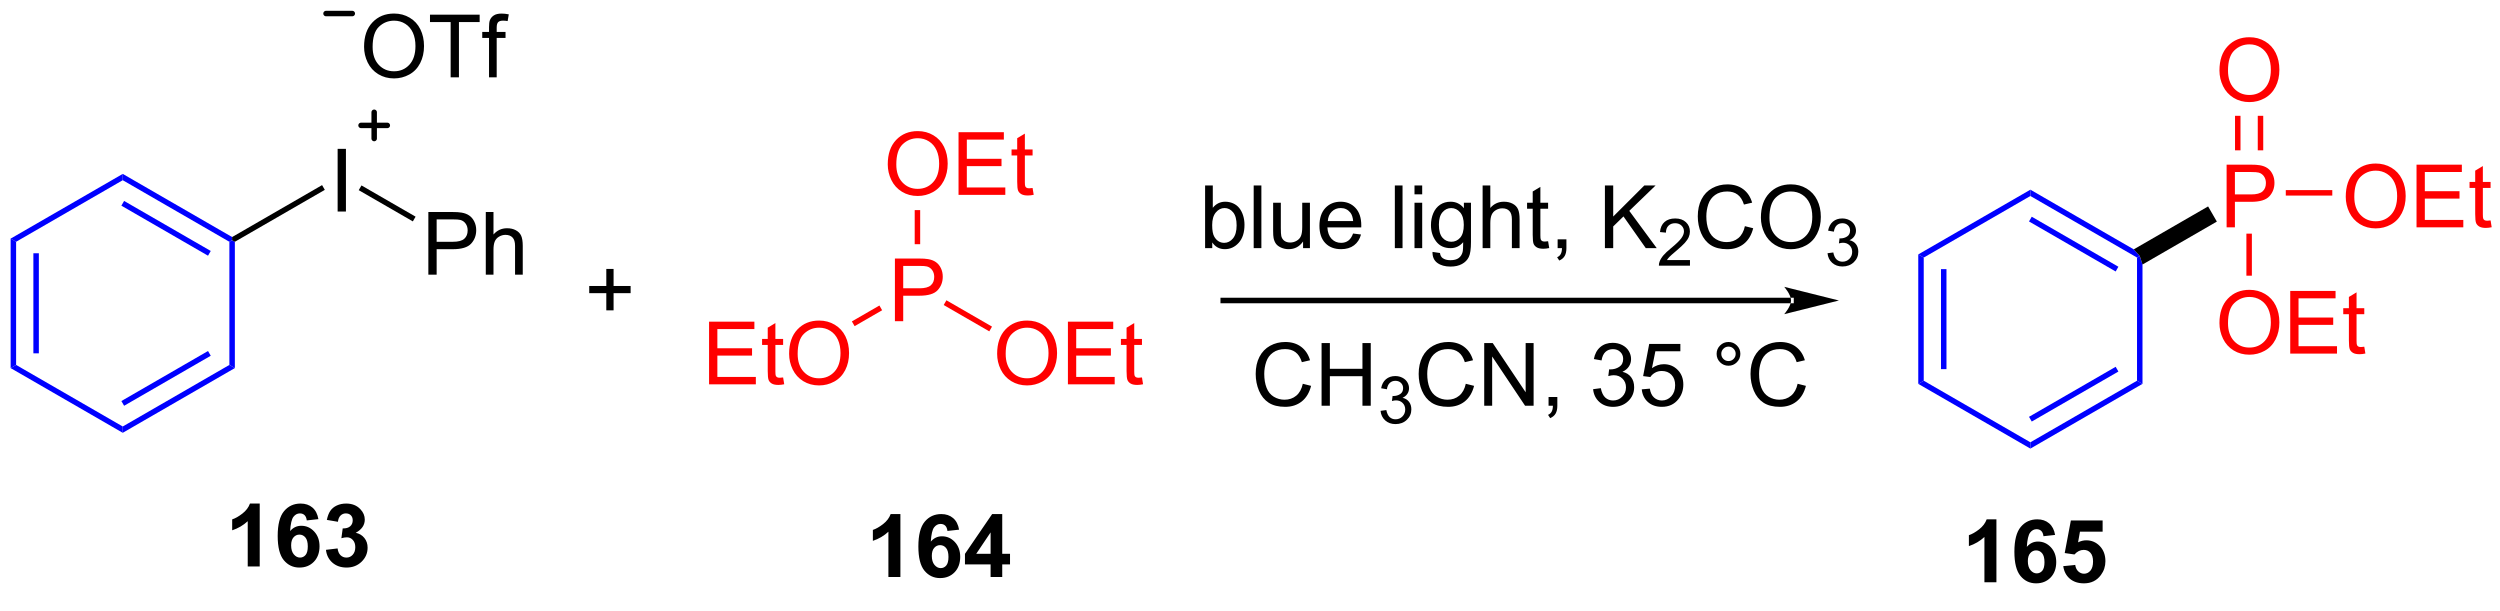 <?xml version="1.0" encoding="UTF-8"?>
<!DOCTYPE svg PUBLIC '-//W3C//DTD SVG 1.0//EN'
          'http://www.w3.org/TR/2001/REC-SVG-20010904/DTD/svg10.dtd'>
<svg stroke-dasharray="none" shape-rendering="auto" xmlns="http://www.w3.org/2000/svg" font-family="'Dialog'" text-rendering="auto" width="90" fill-opacity="1" color-interpolation="auto" color-rendering="auto" preserveAspectRatio="xMidYMid meet" font-size="12px" viewBox="0 0 90 22" fill="black" xmlns:xlink="http://www.w3.org/1999/xlink" stroke="black" image-rendering="auto" stroke-miterlimit="10" stroke-linecap="square" stroke-linejoin="miter" font-style="normal" stroke-width="1" height="22" stroke-dashoffset="0" font-weight="normal" stroke-opacity="1"
><!--Generated by the Batik Graphics2D SVG Generator--><defs id="genericDefs"
  /><g
  ><defs id="defs1"
    ><clipPath clipPathUnits="userSpaceOnUse" id="clipPath1"
      ><path d="M0.646 1.8 L235.826 1.8 L235.826 57.609 L0.646 57.609 L0.646 1.8 Z"
      /></clipPath
      ><clipPath clipPathUnits="userSpaceOnUse" id="clipPath2"
      ><path d="M-1.222 16.904 L-1.222 71.161 L227.419 71.161 L227.419 16.904 Z"
      /></clipPath
    ></defs
    ><g fill="blue" transform="scale(0.383,0.383) translate(-0.646,-1.8) matrix(1.029,0,0,1.029,1.903,-15.588)" stroke="blue"
    ><path d="M-0.25 38.691 L0.25 38.98 L0.25 50.231 L-0.25 50.52 ZM1.827 40.035 L1.827 49.176 L2.327 49.176 L2.327 40.035 Z" stroke="none" clip-path="url(#clipPath2)"
    /></g
    ><g fill="blue" transform="matrix(0.394,0,0,0.394,0.481,-6.654)" stroke="blue"
    ><path d="M-0.25 50.52 L0.25 50.231 L9.994 55.857 L9.994 56.434 Z" stroke="none" clip-path="url(#clipPath2)"
    /></g
    ><g fill="blue" transform="matrix(0.394,0,0,0.394,0.481,-6.654)" stroke="blue"
    ><path d="M9.994 56.434 L9.994 55.857 L19.738 50.231 L20.238 50.52 ZM10.119 53.964 L18.036 49.393 L17.786 48.96 L9.869 53.531 Z" stroke="none" clip-path="url(#clipPath2)"
    /></g
    ><g fill="blue" transform="matrix(0.394,0,0,0.394,0.481,-6.654)" stroke="blue"
    ><path d="M20.238 50.52 L19.738 50.231 L19.738 38.98 L19.988 38.836 L20.238 38.98 Z" stroke="none" clip-path="url(#clipPath2)"
    /></g
    ><g fill="blue" transform="matrix(0.394,0,0,0.394,0.481,-6.654)" stroke="blue"
    ><path d="M19.988 38.547 L19.988 38.836 L19.738 38.98 L9.994 33.354 L9.994 32.777 ZM18.036 39.819 L10.119 35.248 L9.869 35.681 L17.786 40.252 Z" stroke="none" clip-path="url(#clipPath2)"
    /></g
    ><g fill="blue" transform="matrix(0.394,0,0,0.394,0.481,-6.654)" stroke="blue"
    ><path d="M9.994 32.777 L9.994 33.354 L0.25 38.98 L-0.25 38.691 Z" stroke="none" clip-path="url(#clipPath2)"
    /></g
    ><g transform="matrix(0.394,0,0,0.394,0.481,-6.654)"
    ><path d="M29.629 36.216 L29.629 30.489 L30.387 30.489 L30.387 36.216 L29.629 36.216 Z" stroke="none" clip-path="url(#clipPath2)"
    /></g
    ><g transform="matrix(0.394,0,0,0.394,0.481,-6.654)"
    ><path d="M20.238 38.98 L19.988 38.836 L19.988 38.547 L28.207 33.802 L28.457 34.235 Z" stroke="none" clip-path="url(#clipPath2)"
    /></g
    ><g transform="matrix(0.394,0,0,0.394,0.481,-6.654)"
    ><path d="M37.918 41.986 L37.918 36.259 L40.08 36.259 Q40.65 36.259 40.949 36.314 Q41.371 36.384 41.655 36.582 Q41.941 36.777 42.116 37.134 Q42.291 37.488 42.291 37.915 Q42.291 38.645 41.824 39.152 Q41.361 39.658 40.145 39.658 L38.676 39.658 L38.676 41.986 L37.918 41.986 ZM38.676 38.98 L40.158 38.98 Q40.892 38.98 41.199 38.707 Q41.509 38.434 41.509 37.939 Q41.509 37.579 41.327 37.324 Q41.145 37.066 40.848 36.986 Q40.658 36.934 40.142 36.934 L38.676 36.934 L38.676 38.98 ZM43.166 41.986 L43.166 36.259 L43.869 36.259 L43.869 38.314 Q44.361 37.743 45.111 37.743 Q45.572 37.743 45.91 37.926 Q46.251 38.105 46.397 38.426 Q46.543 38.746 46.543 39.355 L46.543 41.986 L45.84 41.986 L45.84 39.355 Q45.84 38.829 45.611 38.59 Q45.384 38.348 44.965 38.348 Q44.653 38.348 44.376 38.512 Q44.103 38.673 43.986 38.952 Q43.869 39.228 43.869 39.715 L43.869 41.986 L43.166 41.986 Z" stroke="none" clip-path="url(#clipPath2)"
    /></g
    ><g transform="matrix(0.394,0,0,0.394,0.481,-6.654)"
    ><path d="M31.557 34.264 L31.807 33.831 L36.751 36.685 L36.501 37.118 Z" stroke="none" clip-path="url(#clipPath2)"
    /></g
    ><g stroke-width="0.5" transform="matrix(0.394,0,0,0.394,0.481,-6.654)" stroke-linejoin="round" stroke-linecap="round"
    ><path fill="none" d="M31.768 28.346 L34.168 28.346 M32.968 27.146 L32.968 29.546" clip-path="url(#clipPath2)"
    /></g
    ><g transform="matrix(0.394,0,0,0.394,0.481,-6.654)"
    ><path d="M32.045 21.165 Q32.045 19.738 32.811 18.933 Q33.576 18.126 34.787 18.126 Q35.579 18.126 36.214 18.506 Q36.852 18.884 37.186 19.561 Q37.522 20.238 37.522 21.098 Q37.522 21.97 37.17 22.657 Q36.819 23.345 36.173 23.699 Q35.529 24.053 34.782 24.053 Q33.975 24.053 33.337 23.663 Q32.701 23.269 32.373 22.595 Q32.045 21.918 32.045 21.165 ZM32.826 21.176 Q32.826 22.212 33.381 22.808 Q33.938 23.402 34.779 23.402 Q35.634 23.402 36.186 22.801 Q36.74 22.199 36.74 21.095 Q36.74 20.394 36.504 19.874 Q36.267 19.353 35.811 19.066 Q35.358 18.777 34.79 18.777 Q33.985 18.777 33.404 19.332 Q32.826 19.884 32.826 21.176 ZM39.955 23.954 L39.955 18.902 L38.067 18.902 L38.067 18.228 L42.606 18.228 L42.606 18.902 L40.713 18.902 L40.713 23.954 L39.955 23.954 ZM43.462 23.954 L43.462 20.353 L42.842 20.353 L42.842 19.806 L43.462 19.806 L43.462 19.363 Q43.462 18.947 43.537 18.743 Q43.639 18.47 43.894 18.301 Q44.149 18.129 44.61 18.129 Q44.907 18.129 45.267 18.199 L45.162 18.814 Q44.944 18.775 44.748 18.775 Q44.428 18.775 44.295 18.913 Q44.162 19.048 44.162 19.423 L44.162 19.806 L44.97 19.806 L44.97 20.353 L44.162 20.353 L44.162 23.954 L43.462 23.954 Z" stroke="none" clip-path="url(#clipPath2)"
    /></g
    ><g stroke-width="0.5" transform="matrix(0.394,0,0,0.394,0.481,-6.654)" stroke-linejoin="round" stroke-linecap="round"
    ><path fill="none" d="M28.568 18.126 L30.968 18.126" clip-path="url(#clipPath2)"
    /></g
    ><g transform="matrix(0.394,0,0,0.394,0.481,-6.654)"
    ><path d="M54.178 45.245 L54.178 43.675 L52.618 43.675 L52.618 43.019 L54.178 43.019 L54.178 41.461 L54.842 41.461 L54.842 43.019 L56.399 43.019 L56.399 43.675 L54.842 43.675 L54.842 45.245 L54.178 45.245 Z" stroke="none" clip-path="url(#clipPath2)"
    /></g
    ><g transform="matrix(0.394,0,0,0.394,0.481,-6.654)"
    ><path d="M162.427 44.595 L162.427 44.595 L110.544 44.595 L110.294 44.595 L110.294 44.095 L110.544 44.095 L162.427 44.095 L162.677 44.095 L162.677 44.595 ZM166.802 44.345 L161.802 43.095 C161.802 43.095 162.427 43.798 162.427 44.345 C162.427 44.892 161.802 45.595 161.802 45.595 Z" stroke="none" clip-path="url(#clipPath2)"
    /></g
    ><g transform="matrix(0.394,0,0,0.394,0.481,-6.654)"
    ><path d="M109.544 39.561 L108.89 39.561 L108.89 33.834 L109.593 33.834 L109.593 35.876 Q110.039 35.319 110.731 35.319 Q111.114 35.319 111.455 35.472 Q111.796 35.626 112.018 35.907 Q112.239 36.186 112.364 36.582 Q112.489 36.975 112.489 37.423 Q112.489 38.491 111.96 39.074 Q111.434 39.655 110.695 39.655 Q109.96 39.655 109.544 39.04 L109.544 39.561 ZM109.536 37.454 Q109.536 38.202 109.739 38.532 Q110.07 39.077 110.638 39.077 Q111.099 39.077 111.434 38.676 Q111.77 38.275 111.77 37.483 Q111.77 36.67 111.447 36.285 Q111.124 35.897 110.669 35.897 Q110.208 35.897 109.872 36.298 Q109.536 36.696 109.536 37.454 ZM113.329 39.561 L113.329 33.834 L114.032 33.834 L114.032 39.561 L113.329 39.561 ZM117.841 39.561 L117.841 38.952 Q117.356 39.655 116.523 39.655 Q116.156 39.655 115.838 39.514 Q115.52 39.373 115.364 39.16 Q115.21 38.946 115.148 38.639 Q115.106 38.431 115.106 37.983 L115.106 35.413 L115.809 35.413 L115.809 37.712 Q115.809 38.264 115.851 38.454 Q115.919 38.733 116.132 38.892 Q116.349 39.048 116.664 39.048 Q116.981 39.048 117.257 38.886 Q117.536 38.725 117.651 38.446 Q117.765 38.165 117.765 37.634 L117.765 35.413 L118.468 35.413 L118.468 39.561 L117.841 39.561 ZM122.41 38.225 L123.136 38.314 Q122.964 38.952 122.498 39.303 Q122.035 39.655 121.313 39.655 Q120.402 39.655 119.868 39.095 Q119.337 38.532 119.337 37.522 Q119.337 36.475 119.876 35.897 Q120.415 35.319 121.274 35.319 Q122.105 35.319 122.631 35.886 Q123.16 36.452 123.16 37.478 Q123.16 37.54 123.157 37.665 L120.063 37.665 Q120.102 38.35 120.449 38.715 Q120.798 39.077 121.316 39.077 Q121.704 39.077 121.977 38.873 Q122.251 38.67 122.41 38.225 ZM120.102 37.087 L122.418 37.087 Q122.371 36.564 122.152 36.303 Q121.816 35.897 121.282 35.897 Q120.798 35.897 120.467 36.222 Q120.136 36.545 120.102 37.087 ZM126.227 39.561 L126.227 33.834 L126.93 33.834 L126.93 39.561 L126.227 39.561 ZM128.023 34.642 L128.023 33.834 L128.726 33.834 L128.726 34.642 L128.023 34.642 ZM128.023 39.561 L128.023 35.413 L128.726 35.413 L128.726 39.561 L128.023 39.561 ZM129.667 39.905 L130.352 40.006 Q130.394 40.324 130.589 40.467 Q130.852 40.663 131.305 40.663 Q131.792 40.663 132.058 40.467 Q132.324 40.272 132.417 39.92 Q132.472 39.707 132.47 39.017 Q132.009 39.561 131.321 39.561 Q130.464 39.561 129.996 38.944 Q129.527 38.327 129.527 37.462 Q129.527 36.868 129.74 36.368 Q129.957 35.866 130.365 35.592 Q130.774 35.319 131.324 35.319 Q132.058 35.319 132.535 35.913 L132.535 35.413 L133.183 35.413 L133.183 38.998 Q133.183 39.967 132.985 40.371 Q132.79 40.777 132.36 41.011 Q131.933 41.246 131.308 41.246 Q130.566 41.246 130.108 40.91 Q129.652 40.577 129.667 39.905 ZM130.251 37.413 Q130.251 38.228 130.574 38.603 Q130.899 38.978 131.386 38.978 Q131.871 38.978 132.199 38.605 Q132.527 38.233 132.527 37.436 Q132.527 36.673 132.188 36.288 Q131.852 35.9 131.376 35.9 Q130.907 35.9 130.579 36.282 Q130.251 36.663 130.251 37.413 ZM134.247 39.561 L134.247 33.834 L134.95 33.834 L134.95 35.889 Q135.442 35.319 136.192 35.319 Q136.653 35.319 136.992 35.501 Q137.333 35.681 137.479 36.001 Q137.625 36.321 137.625 36.931 L137.625 39.561 L136.921 39.561 L136.921 36.931 Q136.921 36.405 136.692 36.165 Q136.466 35.923 136.046 35.923 Q135.734 35.923 135.458 36.087 Q135.184 36.248 135.067 36.527 Q134.95 36.803 134.95 37.29 L134.95 39.561 L134.247 39.561 ZM140.23 38.931 L140.332 39.553 Q140.035 39.616 139.8 39.616 Q139.417 39.616 139.207 39.496 Q138.996 39.373 138.91 39.176 Q138.824 38.978 138.824 38.345 L138.824 35.959 L138.308 35.959 L138.308 35.413 L138.824 35.413 L138.824 34.384 L139.524 33.962 L139.524 35.413 L140.23 35.413 L140.23 35.959 L139.524 35.959 L139.524 38.384 Q139.524 38.686 139.561 38.772 Q139.597 38.858 139.68 38.91 Q139.766 38.959 139.923 38.959 Q140.04 38.959 140.23 38.931 ZM141.101 39.561 L141.101 38.759 L141.903 38.759 L141.903 39.561 Q141.903 40.004 141.747 40.275 Q141.591 40.545 141.25 40.694 L141.054 40.394 Q141.278 40.295 141.382 40.105 Q141.489 39.918 141.5 39.561 L141.101 39.561 ZM145.421 39.561 L145.421 33.834 L146.179 33.834 L146.179 36.673 L149.023 33.834 L150.052 33.834 L147.648 36.155 L150.156 39.561 L149.156 39.561 L147.117 36.663 L146.179 37.577 L146.179 39.561 L145.421 39.561 Z" stroke="none" clip-path="url(#clipPath2)"
    /></g
    ><g transform="matrix(0.394,0,0,0.394,0.481,-6.654)"
    ><path d="M153.193 40.653 L153.193 41.161 L150.353 41.161 Q150.347 40.97 150.416 40.794 Q150.523 40.505 150.761 40.224 Q151.001 39.942 151.453 39.573 Q152.152 38.999 152.398 38.663 Q152.644 38.327 152.644 38.028 Q152.644 37.716 152.419 37.501 Q152.197 37.284 151.835 37.284 Q151.455 37.284 151.226 37.513 Q150.998 37.741 150.996 38.145 L150.453 38.091 Q150.509 37.483 150.873 37.167 Q151.236 36.849 151.847 36.849 Q152.466 36.849 152.826 37.192 Q153.187 37.534 153.187 38.04 Q153.187 38.298 153.082 38.548 Q152.976 38.796 152.73 39.071 Q152.486 39.346 151.917 39.827 Q151.443 40.225 151.308 40.368 Q151.173 40.511 151.085 40.653 L153.193 40.653 Z" stroke="none" clip-path="url(#clipPath2)"
    /></g
    ><g transform="matrix(0.394,0,0,0.394,0.481,-6.654)"
    ><path d="M158.211 37.553 L158.969 37.743 Q158.732 38.678 158.113 39.17 Q157.493 39.66 156.599 39.66 Q155.672 39.66 155.092 39.282 Q154.513 38.905 154.209 38.191 Q153.907 37.475 153.907 36.655 Q153.907 35.759 154.248 35.095 Q154.592 34.428 155.222 34.082 Q155.852 33.736 156.61 33.736 Q157.469 33.736 158.055 34.173 Q158.641 34.611 158.873 35.405 L158.125 35.579 Q157.928 34.954 157.547 34.67 Q157.17 34.384 156.594 34.384 Q155.935 34.384 155.49 34.702 Q155.047 35.017 154.868 35.551 Q154.688 36.084 154.688 36.65 Q154.688 37.381 154.901 37.926 Q155.115 38.47 155.563 38.741 Q156.013 39.009 156.537 39.009 Q157.172 39.009 157.613 38.642 Q158.055 38.275 158.211 37.553 ZM159.674 36.772 Q159.674 35.345 160.439 34.54 Q161.205 33.733 162.416 33.733 Q163.208 33.733 163.843 34.113 Q164.481 34.491 164.814 35.168 Q165.15 35.845 165.15 36.704 Q165.15 37.577 164.799 38.264 Q164.447 38.952 163.801 39.306 Q163.158 39.66 162.411 39.66 Q161.603 39.66 160.965 39.269 Q160.33 38.876 160.002 38.202 Q159.674 37.525 159.674 36.772 ZM160.455 36.782 Q160.455 37.819 161.01 38.415 Q161.567 39.009 162.408 39.009 Q163.262 39.009 163.814 38.407 Q164.369 37.806 164.369 36.702 Q164.369 36.001 164.132 35.48 Q163.895 34.959 163.439 34.673 Q162.986 34.384 162.418 34.384 Q161.614 34.384 161.033 34.939 Q160.455 35.491 160.455 36.782 Z" stroke="none" clip-path="url(#clipPath2)"
    /></g
    ><g transform="matrix(0.394,0,0,0.394,0.481,-6.654)"
    ><path d="M165.76 40.026 L166.288 39.956 Q166.379 40.405 166.596 40.602 Q166.815 40.8 167.129 40.8 Q167.5 40.8 167.756 40.542 Q168.014 40.284 168.014 39.903 Q168.014 39.54 167.776 39.306 Q167.54 39.069 167.172 39.069 Q167.024 39.069 166.801 39.128 L166.86 38.665 Q166.913 38.671 166.944 38.671 Q167.282 38.671 167.551 38.495 Q167.821 38.319 167.821 37.952 Q167.821 37.663 167.624 37.474 Q167.428 37.282 167.118 37.282 Q166.809 37.282 166.604 37.475 Q166.399 37.669 166.34 38.056 L165.813 37.962 Q165.911 37.431 166.252 37.139 Q166.596 36.849 167.106 36.849 Q167.458 36.849 167.752 36.999 Q168.049 37.149 168.206 37.411 Q168.362 37.671 168.362 37.964 Q168.362 38.243 168.211 38.471 Q168.063 38.7 167.77 38.835 Q168.151 38.923 168.362 39.2 Q168.573 39.475 168.573 39.892 Q168.573 40.454 168.163 40.846 Q167.752 41.237 167.125 41.237 Q166.561 41.237 166.186 40.901 Q165.813 40.563 165.76 40.026 Z" stroke="none" clip-path="url(#clipPath2)"
    /></g
    ><g transform="matrix(0.394,0,0,0.394,0.481,-6.654)"
    ><path d="M117.817 51.954 L118.575 52.144 Q118.338 53.079 117.719 53.571 Q117.099 54.061 116.206 54.061 Q115.278 54.061 114.698 53.683 Q114.12 53.305 113.815 52.592 Q113.513 51.876 113.513 51.055 Q113.513 50.16 113.854 49.495 Q114.198 48.829 114.828 48.482 Q115.458 48.136 116.216 48.136 Q117.075 48.136 117.661 48.574 Q118.247 49.011 118.479 49.805 L117.732 49.98 Q117.534 49.355 117.153 49.071 Q116.776 48.785 116.2 48.785 Q115.541 48.785 115.096 49.102 Q114.653 49.417 114.474 49.951 Q114.294 50.485 114.294 51.05 Q114.294 51.782 114.508 52.326 Q114.721 52.87 115.169 53.141 Q115.62 53.41 116.143 53.41 Q116.778 53.41 117.219 53.042 Q117.661 52.675 117.817 51.954 ZM119.532 53.962 L119.532 48.235 L120.29 48.235 L120.29 50.587 L123.267 50.587 L123.267 48.235 L124.025 48.235 L124.025 53.962 L123.267 53.962 L123.267 51.261 L120.29 51.261 L120.29 53.962 L119.532 53.962 Z" stroke="none" clip-path="url(#clipPath2)"
    /></g
    ><g transform="matrix(0.394,0,0,0.394,0.481,-6.654)"
    ><path d="M124.921 54.427 L125.448 54.356 Q125.54 54.806 125.757 55.003 Q125.976 55.2 126.29 55.2 Q126.661 55.2 126.917 54.943 Q127.175 54.685 127.175 54.304 Q127.175 53.941 126.937 53.706 Q126.7 53.47 126.333 53.47 Q126.185 53.47 125.962 53.528 L126.021 53.066 Q126.073 53.071 126.105 53.071 Q126.442 53.071 126.712 52.896 Q126.982 52.72 126.982 52.353 Q126.982 52.064 126.784 51.874 Q126.589 51.683 126.278 51.683 Q125.97 51.683 125.765 51.876 Q125.56 52.069 125.501 52.456 L124.974 52.362 Q125.071 51.831 125.413 51.54 Q125.757 51.249 126.267 51.249 Q126.618 51.249 126.913 51.4 Q127.21 51.55 127.366 51.812 Q127.523 52.071 127.523 52.364 Q127.523 52.644 127.372 52.872 Q127.224 53.101 126.931 53.235 Q127.312 53.323 127.523 53.601 Q127.734 53.876 127.734 54.292 Q127.734 54.855 127.323 55.247 Q126.913 55.638 126.286 55.638 Q125.722 55.638 125.347 55.302 Q124.974 54.964 124.921 54.427 Z" stroke="none" clip-path="url(#clipPath2)"
    /></g
    ><g transform="matrix(0.394,0,0,0.394,0.481,-6.654)"
    ><path d="M132.709 51.954 L133.467 52.144 Q133.23 53.079 132.61 53.571 Q131.99 54.061 131.097 54.061 Q130.17 54.061 129.589 53.683 Q129.011 53.305 128.707 52.592 Q128.404 51.876 128.404 51.055 Q128.404 50.16 128.746 49.495 Q129.089 48.829 129.72 48.482 Q130.35 48.136 131.108 48.136 Q131.967 48.136 132.553 48.574 Q133.139 49.011 133.371 49.805 L132.623 49.98 Q132.425 49.355 132.045 49.071 Q131.667 48.785 131.092 48.785 Q130.433 48.785 129.988 49.102 Q129.545 49.417 129.365 49.951 Q129.186 50.485 129.186 51.05 Q129.186 51.782 129.399 52.326 Q129.613 52.87 130.061 53.141 Q130.511 53.41 131.035 53.41 Q131.67 53.41 132.11 53.042 Q132.553 52.675 132.709 51.954 ZM134.393 53.962 L134.393 48.235 L135.171 48.235 L138.179 52.73 L138.179 48.235 L138.906 48.235 L138.906 53.962 L138.127 53.962 L135.119 49.462 L135.119 53.962 L134.393 53.962 ZM140.272 53.962 L140.272 53.16 L141.074 53.16 L141.074 53.962 Q141.074 54.404 140.917 54.675 Q140.761 54.946 140.42 55.094 L140.225 54.795 Q140.449 54.696 140.553 54.506 Q140.66 54.318 140.67 53.962 L140.272 53.962 ZM144.342 52.449 L145.045 52.355 Q145.167 52.954 145.457 53.217 Q145.748 53.48 146.167 53.48 Q146.662 53.48 147.003 53.136 Q147.347 52.792 147.347 52.285 Q147.347 51.8 147.029 51.488 Q146.714 51.172 146.225 51.172 Q146.027 51.172 145.73 51.251 L145.808 50.633 Q145.878 50.641 145.92 50.641 Q146.371 50.641 146.73 50.407 Q147.089 50.172 147.089 49.683 Q147.089 49.297 146.826 49.045 Q146.566 48.79 146.152 48.79 Q145.74 48.79 145.467 49.047 Q145.194 49.305 145.115 49.821 L144.412 49.696 Q144.542 48.988 144.998 48.6 Q145.457 48.212 146.136 48.212 Q146.605 48.212 146.998 48.412 Q147.394 48.613 147.602 48.962 Q147.811 49.308 147.811 49.699 Q147.811 50.071 147.61 50.376 Q147.412 50.68 147.022 50.86 Q147.529 50.977 147.811 51.347 Q148.092 51.714 148.092 52.269 Q148.092 53.019 147.545 53.542 Q146.998 54.063 146.162 54.063 Q145.41 54.063 144.91 53.615 Q144.412 53.165 144.342 52.449 ZM148.788 52.462 L149.525 52.399 Q149.609 52.938 149.906 53.209 Q150.205 53.48 150.627 53.48 Q151.135 53.48 151.487 53.097 Q151.838 52.714 151.838 52.081 Q151.838 51.48 151.5 51.133 Q151.163 50.785 150.617 50.785 Q150.275 50.785 150.002 50.941 Q149.729 51.094 149.572 51.339 L148.913 51.253 L149.468 48.313 L152.315 48.313 L152.315 48.985 L150.031 48.985 L149.721 50.524 Q150.237 50.165 150.804 50.165 Q151.554 50.165 152.07 50.686 Q152.585 51.204 152.585 52.019 Q152.585 52.797 152.132 53.363 Q151.58 54.061 150.627 54.061 Q149.846 54.061 149.351 53.623 Q148.859 53.183 148.788 52.462 ZM155.627 49.219 Q155.627 48.769 155.945 48.454 Q156.265 48.136 156.71 48.136 Q157.163 48.136 157.479 48.454 Q157.796 48.769 157.796 49.219 Q157.796 49.667 157.476 49.988 Q157.158 50.305 156.71 50.305 Q156.265 50.305 155.945 49.99 Q155.627 49.672 155.627 49.219 ZM156.054 49.219 Q156.054 49.493 156.247 49.686 Q156.44 49.878 156.713 49.878 Q156.984 49.878 157.177 49.686 Q157.369 49.493 157.369 49.219 Q157.369 48.946 157.177 48.753 Q156.984 48.558 156.713 48.558 Q156.44 48.558 156.247 48.753 Q156.054 48.946 156.054 49.219 ZM163.029 51.954 L163.787 52.144 Q163.55 53.079 162.93 53.571 Q162.311 54.061 161.417 54.061 Q160.49 54.061 159.91 53.683 Q159.332 53.305 159.027 52.592 Q158.725 51.876 158.725 51.055 Q158.725 50.16 159.066 49.495 Q159.41 48.829 160.04 48.482 Q160.67 48.136 161.428 48.136 Q162.287 48.136 162.873 48.574 Q163.459 49.011 163.691 49.805 L162.944 49.98 Q162.746 49.355 162.365 49.071 Q161.988 48.785 161.412 48.785 Q160.753 48.785 160.308 49.102 Q159.865 49.417 159.686 49.951 Q159.506 50.485 159.506 51.05 Q159.506 51.782 159.72 52.326 Q159.933 52.87 160.381 53.141 Q160.832 53.41 161.355 53.41 Q161.99 53.41 162.43 53.042 Q162.873 52.675 163.029 51.954 Z" stroke="none" clip-path="url(#clipPath2)"
    /></g
    ><g fill="blue" transform="matrix(0.394,0,0,0.394,0.481,-6.654)" stroke="blue"
    ><path d="M174.052 40.134 L174.552 40.422 L174.552 51.674 L174.052 51.963 ZM176.129 41.477 L176.129 50.619 L176.629 50.619 L176.629 41.477 Z" stroke="none" clip-path="url(#clipPath2)"
    /></g
    ><g fill="blue" transform="matrix(0.394,0,0,0.394,0.481,-6.654)" stroke="blue"
    ><path d="M174.052 51.963 L174.552 51.674 L184.296 57.3 L184.296 57.877 Z" stroke="none" clip-path="url(#clipPath2)"
    /></g
    ><g fill="blue" transform="matrix(0.394,0,0,0.394,0.481,-6.654)" stroke="blue"
    ><path d="M184.296 57.877 L184.296 57.3 L194.04 51.674 L194.54 51.963 ZM184.421 55.406 L192.338 50.836 L192.088 50.403 L184.171 54.973 Z" stroke="none" clip-path="url(#clipPath2)"
    /></g
    ><g fill="blue" transform="matrix(0.394,0,0,0.394,0.481,-6.654)" stroke="blue"
    ><path d="M194.54 51.963 L194.04 51.674 L194.04 40.422 L194.29 40.278 L194.54 41.058 Z" stroke="none" clip-path="url(#clipPath2)"
    /></g
    ><g fill="blue" transform="matrix(0.394,0,0,0.394,0.481,-6.654)" stroke="blue"
    ><path d="M193.74 39.672 L194.29 40.278 L194.04 40.422 L184.296 34.797 L184.296 34.219 ZM192.338 41.261 L184.421 36.69 L184.171 37.123 L192.088 41.694 Z" stroke="none" clip-path="url(#clipPath2)"
    /></g
    ><g fill="blue" transform="matrix(0.394,0,0,0.394,0.481,-6.654)" stroke="blue"
    ><path d="M184.296 34.219 L184.296 34.797 L174.552 40.422 L174.052 40.134 Z" stroke="none" clip-path="url(#clipPath2)"
    /></g
    ><g fill="red" transform="matrix(0.394,0,0,0.394,0.481,-6.654)" stroke="red"
    ><path d="M202.226 37.658 L202.226 31.932 L204.387 31.932 Q204.958 31.932 205.257 31.986 Q205.679 32.057 205.963 32.255 Q206.249 32.45 206.424 32.807 Q206.598 33.161 206.598 33.588 Q206.598 34.317 206.132 34.825 Q205.669 35.33 204.452 35.33 L202.984 35.33 L202.984 37.658 L202.226 37.658 ZM202.984 34.653 L204.465 34.653 Q205.2 34.653 205.507 34.38 Q205.817 34.106 205.817 33.611 Q205.817 33.252 205.635 32.997 Q205.452 32.739 205.156 32.658 Q204.965 32.606 204.45 32.606 L202.984 32.606 L202.984 34.653 Z" stroke="none" clip-path="url(#clipPath2)"
    /></g
    ><g fill="red" transform="matrix(0.394,0,0,0.394,0.481,-6.654)" stroke="red"
    ><path d="M201.572 46.409 Q201.572 44.982 202.337 44.177 Q203.103 43.37 204.314 43.37 Q205.106 43.37 205.741 43.75 Q206.379 44.128 206.712 44.805 Q207.048 45.482 207.048 46.341 Q207.048 47.214 206.697 47.901 Q206.345 48.589 205.699 48.943 Q205.056 49.297 204.309 49.297 Q203.501 49.297 202.863 48.907 Q202.228 48.513 201.9 47.839 Q201.572 47.162 201.572 46.409 ZM202.353 46.42 Q202.353 47.456 202.908 48.052 Q203.465 48.646 204.306 48.646 Q205.16 48.646 205.712 48.045 Q206.267 47.443 206.267 46.339 Q206.267 45.638 206.03 45.117 Q205.793 44.597 205.337 44.31 Q204.884 44.021 204.316 44.021 Q203.512 44.021 202.931 44.576 Q202.353 45.128 202.353 46.42 ZM208.039 49.198 L208.039 43.472 L212.18 43.472 L212.18 44.146 L208.797 44.146 L208.797 45.901 L211.966 45.901 L211.966 46.573 L208.797 46.573 L208.797 48.521 L212.313 48.521 L212.313 49.198 L208.039 49.198 ZM214.805 48.568 L214.906 49.19 Q214.609 49.253 214.375 49.253 Q213.992 49.253 213.781 49.133 Q213.57 49.011 213.484 48.813 Q213.399 48.615 213.399 47.982 L213.399 45.597 L212.883 45.597 L212.883 45.05 L213.399 45.05 L213.399 44.021 L214.099 43.599 L214.099 45.05 L214.805 45.05 L214.805 45.597 L214.099 45.597 L214.099 48.021 Q214.099 48.323 214.136 48.409 Q214.172 48.495 214.255 48.547 Q214.341 48.597 214.498 48.597 Q214.615 48.597 214.805 48.568 Z" stroke="none" clip-path="url(#clipPath2)"
    /></g
    ><g fill="red" transform="matrix(0.394,0,0,0.394,0.481,-6.654)" stroke="red"
    ><path d="M204.034 38.237 L204.534 38.237 L204.534 42.078 L204.034 42.078 Z" stroke="none" clip-path="url(#clipPath2)"
    /></g
    ><g fill="red" transform="matrix(0.394,0,0,0.394,0.481,-6.654)" stroke="red"
    ><path d="M201.572 23.329 Q201.572 21.902 202.337 21.097 Q203.103 20.29 204.314 20.29 Q205.106 20.29 205.741 20.67 Q206.379 21.048 206.712 21.725 Q207.048 22.402 207.048 23.261 Q207.048 24.134 206.697 24.821 Q206.345 25.509 205.699 25.863 Q205.056 26.217 204.309 26.217 Q203.501 26.217 202.863 25.826 Q202.228 25.433 201.9 24.759 Q201.572 24.082 201.572 23.329 ZM202.353 23.34 Q202.353 24.376 202.908 24.972 Q203.465 25.566 204.306 25.566 Q205.16 25.566 205.712 24.965 Q206.267 24.363 206.267 23.259 Q206.267 22.558 206.03 22.037 Q205.793 21.517 205.337 21.23 Q204.884 20.941 204.316 20.941 Q203.512 20.941 202.931 21.496 Q202.353 22.048 202.353 23.34 Z" stroke="none" clip-path="url(#clipPath2)"
    /></g
    ><g fill="red" transform="matrix(0.394,0,0,0.394,0.481,-6.654)" stroke="red"
    ><path d="M205.572 30.624 L205.572 27.47 L205.072 27.47 L205.072 30.624 ZM203.495 30.624 L203.495 27.47 L202.995 27.47 L202.995 30.624 Z" stroke="none" clip-path="url(#clipPath2)"
    /></g
    ><g fill="red" transform="matrix(0.394,0,0,0.394,0.481,-6.654)" stroke="red"
    ><path d="M213.112 34.869 Q213.112 33.442 213.877 32.637 Q214.643 31.83 215.854 31.83 Q216.646 31.83 217.281 32.21 Q217.919 32.588 218.252 33.265 Q218.588 33.942 218.588 34.801 Q218.588 35.674 218.237 36.361 Q217.885 37.049 217.239 37.403 Q216.596 37.757 215.849 37.757 Q215.042 37.757 214.404 37.367 Q213.768 36.973 213.44 36.299 Q213.112 35.622 213.112 34.869 ZM213.893 34.88 Q213.893 35.916 214.448 36.512 Q215.005 37.106 215.846 37.106 Q216.7 37.106 217.252 36.505 Q217.807 35.903 217.807 34.799 Q217.807 34.098 217.57 33.578 Q217.333 33.057 216.877 32.77 Q216.424 32.481 215.857 32.481 Q215.052 32.481 214.471 33.036 Q213.893 33.588 213.893 34.88 ZM219.579 37.658 L219.579 31.932 L223.72 31.932 L223.72 32.606 L220.337 32.606 L220.337 34.361 L223.506 34.361 L223.506 35.033 L220.337 35.033 L220.337 36.981 L223.853 36.981 L223.853 37.658 L219.579 37.658 ZM226.345 37.028 L226.446 37.65 Q226.15 37.713 225.915 37.713 Q225.532 37.713 225.321 37.593 Q225.111 37.471 225.025 37.273 Q224.939 37.075 224.939 36.442 L224.939 34.057 L224.423 34.057 L224.423 33.51 L224.939 33.51 L224.939 32.481 L225.639 32.059 L225.639 33.51 L226.345 33.51 L226.345 34.057 L225.639 34.057 L225.639 36.481 Q225.639 36.783 225.676 36.869 Q225.712 36.955 225.795 37.007 Q225.881 37.057 226.038 37.057 Q226.155 37.057 226.345 37.028 Z" stroke="none" clip-path="url(#clipPath2)"
    /></g
    ><g fill="red" transform="matrix(0.394,0,0,0.394,0.481,-6.654)" stroke="red"
    ><path d="M207.633 34.758 L207.633 34.258 L211.882 34.258 L211.882 34.758 Z" stroke="none" clip-path="url(#clipPath2)"
    /></g
    ><g transform="matrix(0.394,0,0,0.394,0.481,-6.654)"
    ><path d="M22.51 68.647 L21.414 68.647 L21.414 64.51 Q20.812 65.072 19.994 65.343 L19.994 64.345 Q20.424 64.205 20.927 63.814 Q21.432 63.421 21.619 62.898 L22.51 62.898 L22.51 68.647 ZM27.871 64.322 L26.808 64.439 Q26.769 64.111 26.605 63.955 Q26.441 63.798 26.178 63.798 Q25.832 63.798 25.59 64.111 Q25.35 64.424 25.287 65.413 Q25.699 64.929 26.308 64.929 Q26.996 64.929 27.485 65.452 Q27.975 65.976 27.975 66.804 Q27.975 67.681 27.459 68.215 Q26.944 68.746 26.136 68.746 Q25.269 68.746 24.709 68.072 Q24.152 67.397 24.152 65.861 Q24.152 64.288 24.733 63.593 Q25.316 62.898 26.246 62.898 Q26.897 62.898 27.324 63.262 Q27.753 63.627 27.871 64.322 ZM25.381 66.718 Q25.381 67.252 25.626 67.543 Q25.873 67.835 26.191 67.835 Q26.496 67.835 26.699 67.598 Q26.902 67.358 26.902 66.814 Q26.902 66.257 26.683 65.996 Q26.465 65.736 26.136 65.736 Q25.819 65.736 25.6 65.986 Q25.381 66.233 25.381 66.718 ZM28.562 67.127 L29.625 66.999 Q29.674 67.405 29.895 67.621 Q30.119 67.835 30.437 67.835 Q30.776 67.835 31.007 67.577 Q31.242 67.319 31.242 66.882 Q31.242 66.468 31.018 66.226 Q30.797 65.983 30.476 65.983 Q30.265 65.983 29.971 66.064 L30.093 65.171 Q30.539 65.181 30.773 64.978 Q31.007 64.772 31.007 64.431 Q31.007 64.142 30.836 63.97 Q30.664 63.798 30.377 63.798 Q30.096 63.798 29.895 63.994 Q29.698 64.189 29.656 64.564 L28.643 64.392 Q28.75 63.874 28.961 63.564 Q29.174 63.252 29.554 63.075 Q29.937 62.898 30.409 62.898 Q31.218 62.898 31.705 63.413 Q32.109 63.835 32.109 64.366 Q32.109 65.119 31.284 65.569 Q31.776 65.674 32.07 66.041 Q32.367 66.408 32.367 66.929 Q32.367 67.681 31.815 68.215 Q31.265 68.746 30.445 68.746 Q29.666 68.746 29.153 68.299 Q28.643 67.851 28.562 67.127 Z" stroke="none" clip-path="url(#clipPath2)"
    /></g
    ><g transform="matrix(0.394,0,0,0.394,0.481,-6.654)"
    ><path d="M81.049 69.609 L79.953 69.609 L79.953 65.471 Q79.351 66.034 78.534 66.305 L78.534 65.307 Q78.963 65.166 79.466 64.776 Q79.971 64.383 80.159 63.859 L81.049 63.859 L81.049 69.609 ZM86.41 65.284 L85.347 65.401 Q85.308 65.073 85.144 64.916 Q84.98 64.76 84.717 64.76 Q84.371 64.76 84.129 65.073 Q83.889 65.385 83.827 66.375 Q84.238 65.89 84.847 65.89 Q85.535 65.89 86.025 66.414 Q86.514 66.937 86.514 67.765 Q86.514 68.643 85.999 69.177 Q85.483 69.708 84.675 69.708 Q83.808 69.708 83.249 69.034 Q82.691 68.359 82.691 66.823 Q82.691 65.25 83.272 64.555 Q83.855 63.859 84.785 63.859 Q85.436 63.859 85.863 64.224 Q86.293 64.588 86.41 65.284 ZM83.92 67.68 Q83.92 68.213 84.165 68.505 Q84.412 68.797 84.73 68.797 Q85.035 68.797 85.238 68.56 Q85.441 68.32 85.441 67.776 Q85.441 67.219 85.222 66.958 Q85.004 66.698 84.675 66.698 Q84.358 66.698 84.139 66.948 Q83.92 67.195 83.92 67.68 ZM89.291 69.609 L89.291 68.456 L86.948 68.456 L86.948 67.495 L89.432 63.859 L90.354 63.859 L90.354 67.492 L91.065 67.492 L91.065 68.456 L90.354 68.456 L90.354 69.609 L89.291 69.609 ZM89.291 67.492 L89.291 65.534 L87.976 67.492 L89.291 67.492 Z" stroke="none" clip-path="url(#clipPath2)"
    /></g
    ><g transform="matrix(0.394,0,0,0.394,0.481,-6.654)"
    ><path d="M181.193 70.09 L180.097 70.09 L180.097 65.952 Q179.495 66.514 178.678 66.785 L178.678 65.788 Q179.107 65.647 179.61 65.257 Q180.115 64.863 180.303 64.34 L181.193 64.34 L181.193 70.09 ZM186.554 65.764 L185.492 65.882 Q185.452 65.553 185.288 65.397 Q185.124 65.241 184.861 65.241 Q184.515 65.241 184.273 65.553 Q184.033 65.866 183.971 66.856 Q184.382 66.371 184.992 66.371 Q185.679 66.371 186.169 66.895 Q186.658 67.418 186.658 68.246 Q186.658 69.124 186.143 69.658 Q185.627 70.189 184.82 70.189 Q183.952 70.189 183.393 69.514 Q182.835 68.84 182.835 67.303 Q182.835 65.731 183.416 65.035 Q183.999 64.34 184.929 64.34 Q185.58 64.34 186.007 64.705 Q186.437 65.069 186.554 65.764 ZM184.064 68.16 Q184.064 68.694 184.309 68.986 Q184.557 69.278 184.874 69.278 Q185.179 69.278 185.382 69.04 Q185.585 68.801 185.585 68.257 Q185.585 67.699 185.367 67.439 Q185.148 67.178 184.82 67.178 Q184.502 67.178 184.283 67.428 Q184.064 67.676 184.064 68.16 ZM187.3 68.616 L188.394 68.504 Q188.441 68.874 188.67 69.093 Q188.902 69.309 189.201 69.309 Q189.545 69.309 189.782 69.03 Q190.022 68.749 190.022 68.186 Q190.022 67.66 189.785 67.397 Q189.55 67.132 189.17 67.132 Q188.698 67.132 188.323 67.551 L187.433 67.421 L187.995 64.442 L190.897 64.442 L190.897 65.468 L188.826 65.468 L188.654 66.442 Q189.022 66.257 189.404 66.257 Q190.136 66.257 190.644 66.788 Q191.152 67.319 191.152 68.168 Q191.152 68.874 190.74 69.428 Q190.183 70.189 189.191 70.189 Q188.397 70.189 187.897 69.762 Q187.397 69.335 187.3 68.616 Z" stroke="none" clip-path="url(#clipPath2)"
    /></g
    ><g transform="matrix(0.394,0,0,0.394,0.481,-6.654)"
    ><path d="M194.54 41.058 L194.29 40.278 L193.74 39.672 L200.534 35.749 L201.334 37.135 Z" stroke="none" clip-path="url(#clipPath2)"
    /></g
    ><g fill="red" transform="matrix(0.394,0,0,0.394,0.481,-6.654)" stroke="red"
    ><path d="M63.567 52.006 L63.567 46.279 L67.708 46.279 L67.708 46.954 L64.325 46.954 L64.325 48.709 L67.494 48.709 L67.494 49.381 L64.325 49.381 L64.325 51.329 L67.841 51.329 L67.841 52.006 L63.567 52.006 ZM70.333 51.376 L70.434 51.998 Q70.137 52.06 69.903 52.06 Q69.52 52.06 69.309 51.941 Q69.098 51.818 69.012 51.62 Q68.927 51.422 68.927 50.79 L68.927 48.404 L68.411 48.404 L68.411 47.857 L68.927 47.857 L68.927 46.829 L69.627 46.407 L69.627 47.857 L70.333 47.857 L70.333 48.404 L69.627 48.404 L69.627 50.829 Q69.627 51.131 69.663 51.217 Q69.7 51.303 69.783 51.355 Q69.869 51.404 70.025 51.404 Q70.143 51.404 70.333 51.376 ZM70.881 49.217 Q70.881 47.79 71.647 46.985 Q72.412 46.178 73.623 46.178 Q74.415 46.178 75.05 46.558 Q75.688 46.935 76.022 47.612 Q76.358 48.29 76.358 49.149 Q76.358 50.021 76.006 50.709 Q75.654 51.396 75.008 51.751 Q74.365 52.105 73.618 52.105 Q72.811 52.105 72.173 51.714 Q71.537 51.321 71.209 50.646 Q70.881 49.969 70.881 49.217 ZM71.662 49.227 Q71.662 50.264 72.217 50.86 Q72.774 51.454 73.615 51.454 Q74.469 51.454 75.022 50.852 Q75.576 50.251 75.576 49.146 Q75.576 48.446 75.339 47.925 Q75.102 47.404 74.647 47.118 Q74.193 46.829 73.626 46.829 Q72.821 46.829 72.24 47.383 Q71.662 47.935 71.662 49.227 Z" stroke="none" clip-path="url(#clipPath2)"
    /></g
    ><g fill="red" transform="matrix(0.394,0,0,0.394,0.481,-6.654)" stroke="red"
    ><path d="M80.548 46.236 L80.548 40.509 L82.709 40.509 Q83.28 40.509 83.579 40.564 Q84.001 40.634 84.285 40.832 Q84.571 41.027 84.746 41.384 Q84.92 41.738 84.92 42.165 Q84.92 42.895 84.454 43.402 Q83.991 43.908 82.775 43.908 L81.306 43.908 L81.306 46.236 L80.548 46.236 ZM81.306 43.23 L82.787 43.23 Q83.522 43.23 83.829 42.957 Q84.139 42.684 84.139 42.189 Q84.139 41.829 83.957 41.574 Q83.775 41.316 83.478 41.236 Q83.287 41.184 82.772 41.184 L81.306 41.184 L81.306 43.23 Z" stroke="none" clip-path="url(#clipPath2)"
    /></g
    ><g fill="red" transform="matrix(0.394,0,0,0.394,0.481,-6.654)" stroke="red"
    ><path d="M76.866 46.688 L76.616 46.255 L79.131 44.803 L79.381 45.236 Z" stroke="none" clip-path="url(#clipPath2)"
    /></g
    ><g fill="red" transform="matrix(0.394,0,0,0.394,0.481,-6.654)" stroke="red"
    ><path d="M89.888 49.217 Q89.888 47.79 90.653 46.985 Q91.419 46.178 92.63 46.178 Q93.421 46.178 94.057 46.558 Q94.695 46.935 95.028 47.612 Q95.364 48.29 95.364 49.149 Q95.364 50.021 95.013 50.709 Q94.661 51.396 94.015 51.751 Q93.372 52.105 92.625 52.105 Q91.817 52.105 91.179 51.714 Q90.544 51.321 90.216 50.646 Q89.888 49.969 89.888 49.217 ZM90.669 49.227 Q90.669 50.264 91.224 50.86 Q91.781 51.454 92.622 51.454 Q93.476 51.454 94.028 50.852 Q94.583 50.251 94.583 49.146 Q94.583 48.446 94.346 47.925 Q94.109 47.404 93.653 47.118 Q93.2 46.829 92.632 46.829 Q91.828 46.829 91.247 47.383 Q90.669 47.935 90.669 49.227 ZM96.355 52.006 L96.355 46.279 L100.496 46.279 L100.496 46.954 L97.113 46.954 L97.113 48.709 L100.282 48.709 L100.282 49.381 L97.113 49.381 L97.113 51.329 L100.629 51.329 L100.629 52.006 L96.355 52.006 ZM103.121 51.376 L103.222 51.998 Q102.925 52.06 102.691 52.06 Q102.308 52.06 102.097 51.941 Q101.886 51.818 101.8 51.62 Q101.714 51.422 101.714 50.79 L101.714 48.404 L101.199 48.404 L101.199 47.857 L101.714 47.857 L101.714 46.829 L102.415 46.407 L102.415 47.857 L103.121 47.857 L103.121 48.404 L102.415 48.404 L102.415 50.829 Q102.415 51.131 102.451 51.217 Q102.488 51.303 102.571 51.355 Q102.657 51.404 102.813 51.404 Q102.931 51.404 103.121 51.376 Z" stroke="none" clip-path="url(#clipPath2)"
    /></g
    ><g fill="red" transform="matrix(0.394,0,0,0.394,0.481,-6.654)" stroke="red"
    ><path d="M85.004 44.759 L85.254 44.326 L89.42 46.731 L89.17 47.164 Z" stroke="none" clip-path="url(#clipPath2)"
    /></g
    ><g fill="red" transform="matrix(0.394,0,0,0.394,0.481,-6.654)" stroke="red"
    ><path d="M79.894 31.907 Q79.894 30.48 80.659 29.675 Q81.425 28.867 82.636 28.867 Q83.428 28.867 84.063 29.248 Q84.701 29.625 85.034 30.302 Q85.37 30.98 85.37 31.839 Q85.37 32.711 85.019 33.399 Q84.667 34.086 84.021 34.44 Q83.378 34.795 82.631 34.795 Q81.823 34.795 81.185 34.404 Q80.55 34.011 80.222 33.336 Q79.894 32.659 79.894 31.907 ZM80.675 31.917 Q80.675 32.953 81.23 33.55 Q81.787 34.144 82.628 34.144 Q83.482 34.144 84.034 33.542 Q84.589 32.94 84.589 31.836 Q84.589 31.136 84.352 30.615 Q84.115 30.094 83.659 29.808 Q83.206 29.518 82.638 29.518 Q81.834 29.518 81.253 30.073 Q80.675 30.625 80.675 31.917 ZM86.361 34.696 L86.361 28.969 L90.502 28.969 L90.502 29.643 L87.119 29.643 L87.119 31.399 L90.288 31.399 L90.288 32.071 L87.119 32.071 L87.119 34.019 L90.635 34.019 L90.635 34.696 L86.361 34.696 ZM93.127 34.065 L93.228 34.688 Q92.931 34.75 92.697 34.75 Q92.314 34.75 92.103 34.63 Q91.892 34.508 91.806 34.31 Q91.721 34.112 91.721 33.48 L91.721 31.094 L91.205 31.094 L91.205 30.547 L91.721 30.547 L91.721 29.518 L92.421 29.097 L92.421 30.547 L93.127 30.547 L93.127 31.094 L92.421 31.094 L92.421 33.519 Q92.421 33.821 92.457 33.907 Q92.494 33.992 92.577 34.045 Q92.663 34.094 92.82 34.094 Q92.937 34.094 93.127 34.065 Z" stroke="none" clip-path="url(#clipPath2)"
    /></g
    ><g fill="red" transform="matrix(0.394,0,0,0.394,0.481,-6.654)" stroke="red"
    ><path d="M82.856 39.201 L82.356 39.201 L82.356 36.086 L82.856 36.086 Z" stroke="none" clip-path="url(#clipPath2)"
    /></g
  ></g
></svg
>
